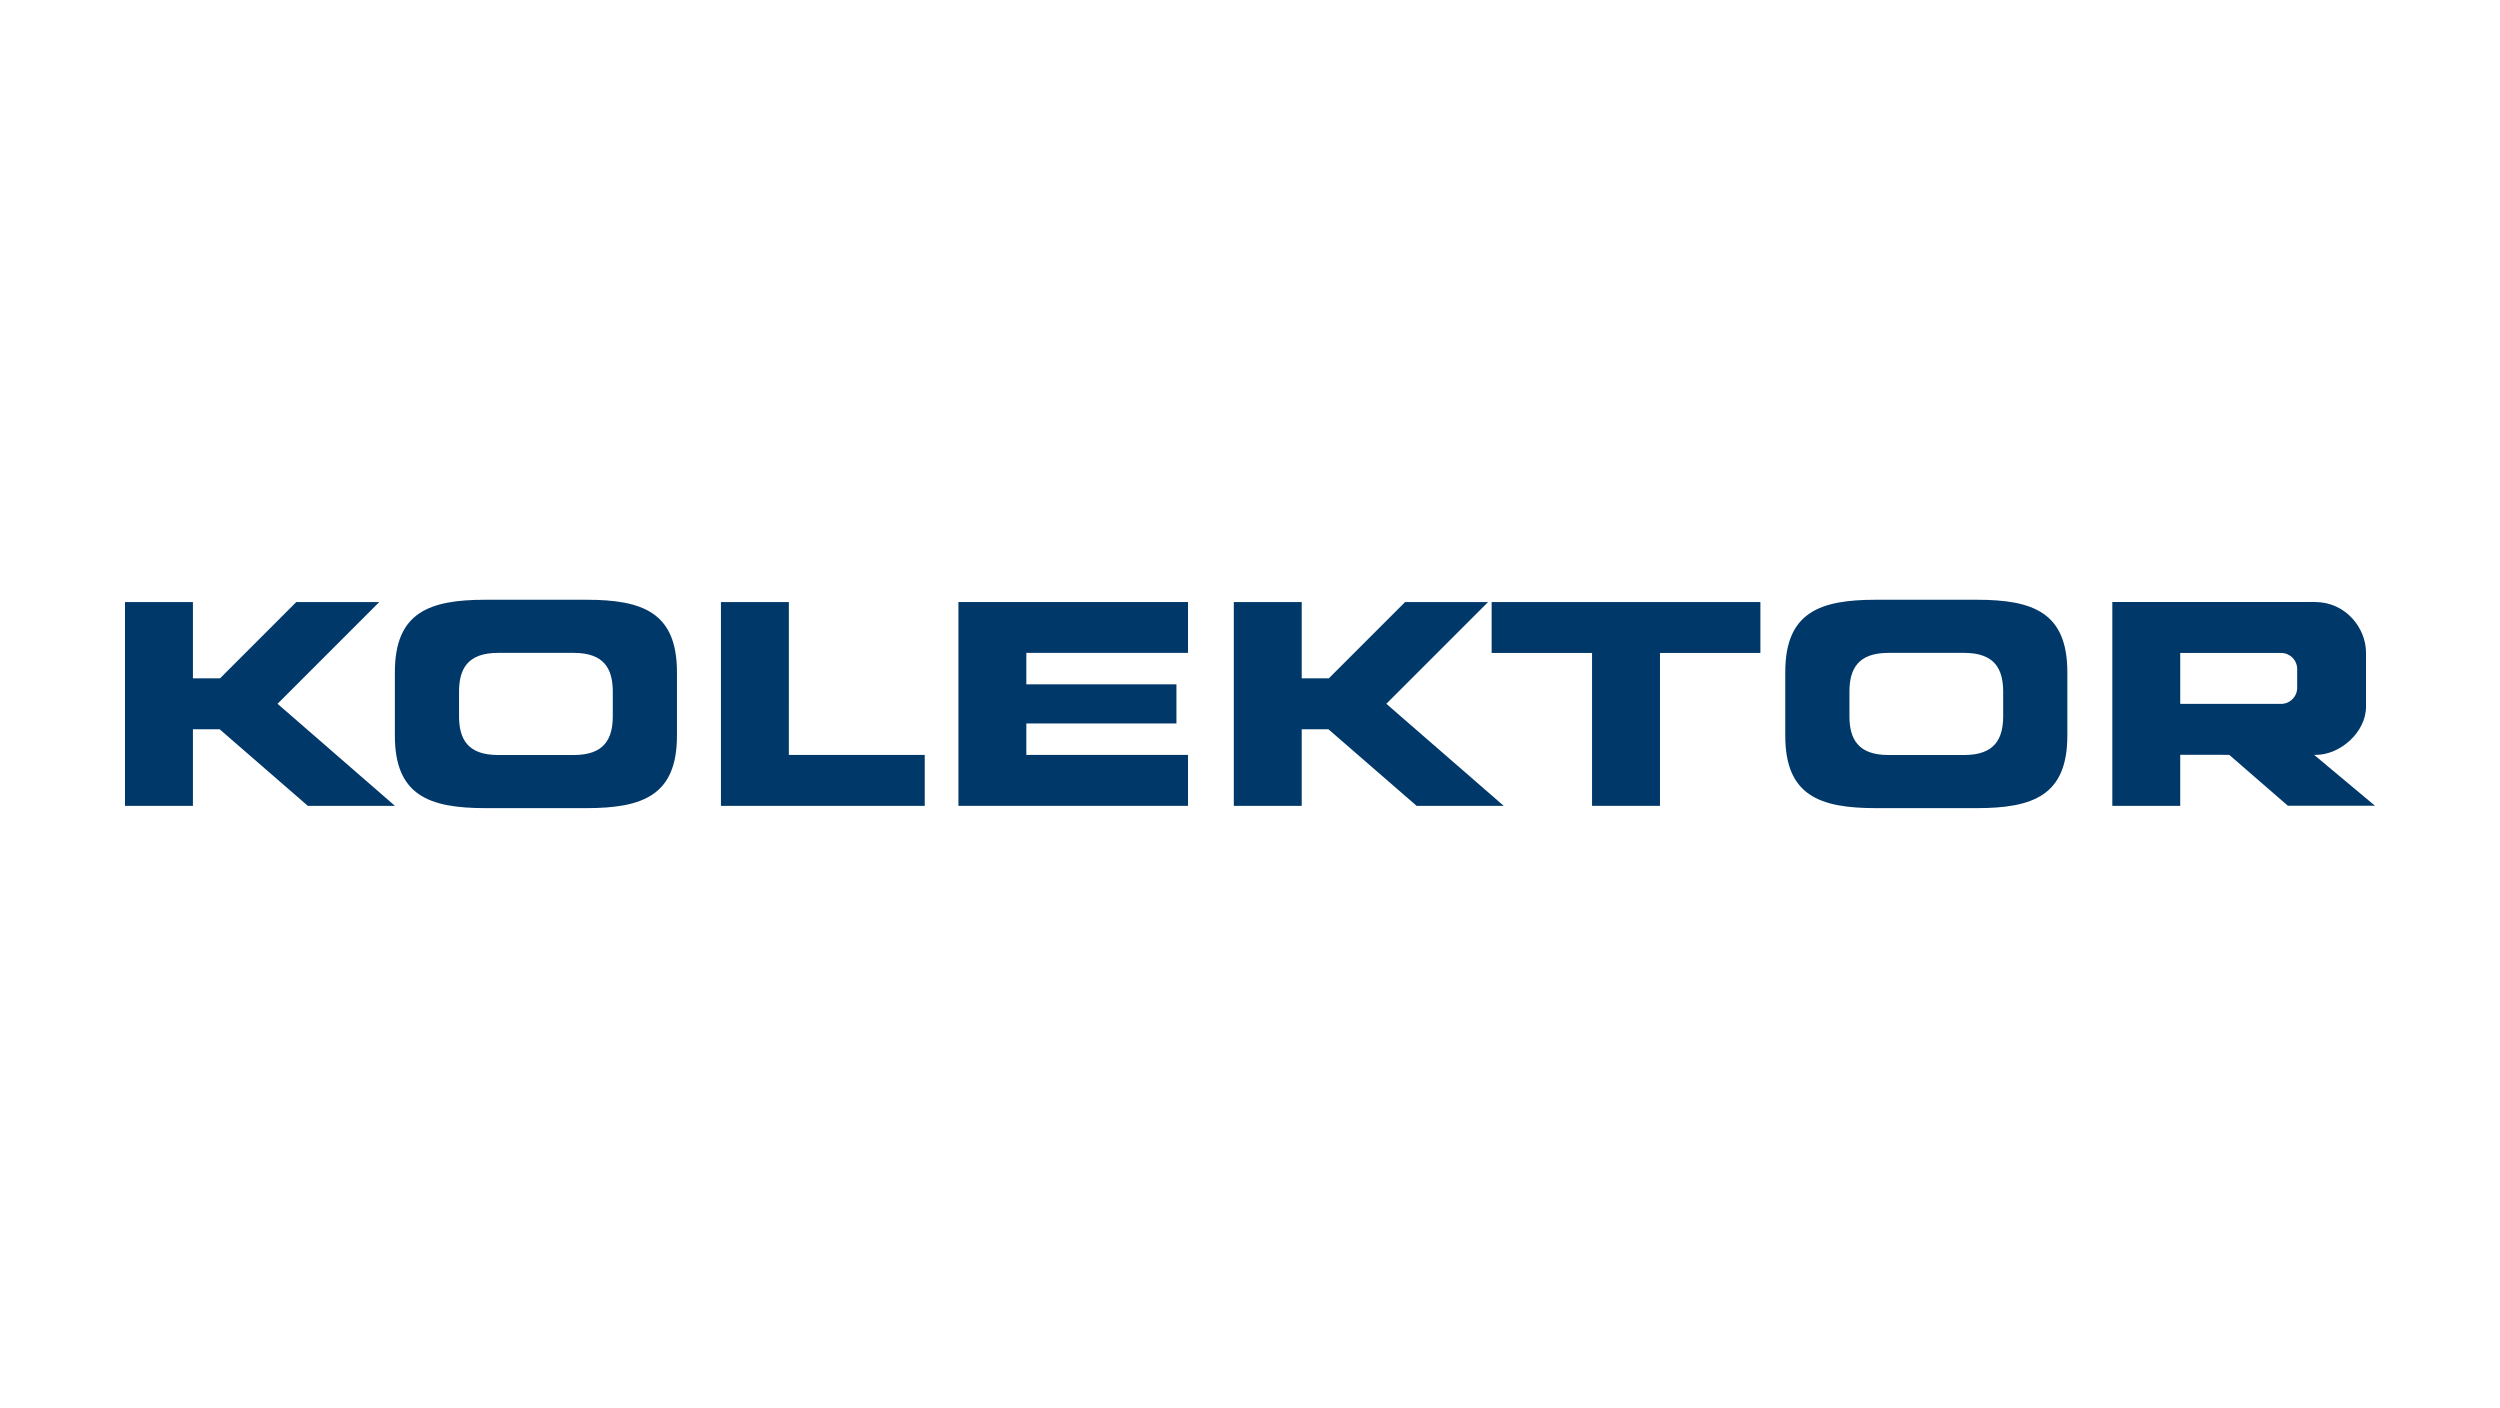 <?xml version="1.0" encoding="utf-8"?>

<!DOCTYPE svg PUBLIC "-//W3C//DTD SVG 1.1//EN" "http://www.w3.org/Graphics/SVG/1.1/DTD/svg11.dtd">
<svg version="1.1"
	 xmlns="http://www.w3.org/2000/svg" xmlns:xlink="http://www.w3.org/1999/xlink" 
	 x="0px" y="0px" width="380px" height="214px" viewBox="-19 -91.162 380 214" enable-background="new -19 -91.162 380 214"
	 xml:space="preserve">
<defs>
</defs>
<g>
	<g>
		<defs>
			<rect id="SVGID_1_" y="0" width="342" height="31.675"/>
		</defs>
		<clipPath id="SVGID_3_">
			<use xlink:href="#SVGID_1_"  overflow="visible"/>
		</clipPath>
		<g clip-path="url(#SVGID_3_)">
			<defs>
				<rect id="SVGID_2_" y="0" width="342" height="31.675"/>
			</defs>
			<clipPath id="SVGID_4_">
				<use xlink:href="#SVGID_2_"  overflow="visible"/>
			</clipPath>
			<path clip-path="url(#SVGID_4_)" fill="#003869" d="M330.171,13.382c0,1.351-1.095,2.446-2.447,2.446h-15.329V8.087h15.329
				c1.353,0,2.447,1.094,2.447,2.446V13.382z M332.746,23.577l0.271,0.001c3.667,0,7.619-3.415,7.619-7.335V8.087
				c0-3.914-3.189-7.741-7.747-7.741h-30.817v30.979h10.322V23.57l7.448,0.003l8.918,7.741H342L332.746,23.577z"/>
			<polygon clip-path="url(#SVGID_4_)" fill="#003869" points="222.993,8.087 222.993,31.325 233.315,31.325 233.315,8.087 
				248.58,8.087 248.58,0.351 207.729,0.351 207.729,8.087 			"/>
			<polygon clip-path="url(#SVGID_4_)" fill="#003869" points="207.186,0.35 194.574,0.35 182.981,11.942 178.861,11.942 
				178.861,0.35 168.539,0.35 168.539,31.325 178.861,31.325 178.861,19.682 182.915,19.682 196.325,31.325 209.564,31.325 
				191.722,15.814 			"/>
			<polygon clip-path="url(#SVGID_4_)" fill="#003869" points="137.003,23.584 161.578,23.584 161.578,31.325 126.681,31.325 
				126.681,0.348 161.578,0.348 161.578,8.075 137.003,8.075 137.003,12.857 159.819,12.857 159.819,18.804 137.003,18.804 			"/>
			<path clip-path="url(#SVGID_4_)" fill="#003869" d="M74.143,14.072v3.529v0.09c0,3.405-1.25,5.907-5.906,5.907h-0.656H57.337
				H56.68c-4.655,0-5.906-2.502-5.906-5.907v-0.09v-3.529v-0.088c0-3.406,1.251-5.906,5.906-5.906h0.657h10.244h0.656
				c4.656,0,5.906,2.5,5.906,5.906V14.072z M70.121,0H54.797C46.212,0,41.02,1.941,41.02,11.013v9.649
				c0,9.071,5.193,11.013,13.777,11.013h15.324c8.584,0,13.777-1.941,13.777-11.013v-9.649C83.898,1.941,78.705,0,70.121,0"/>
			<polyline clip-path="url(#SVGID_4_)" fill="#003869" points="100.604,0.35 90.583,0.35 90.583,31.325 121.56,31.325 
				121.56,23.584 100.904,23.584 100.906,0.35 			"/>
			<polygon clip-path="url(#SVGID_4_)" fill="#003869" points="38.647,0.35 26.035,0.35 14.445,11.942 10.325,11.942 10.325,0.35 
				0,0.35 0,31.325 10.325,31.325 10.325,19.682 14.379,19.682 27.788,31.325 41.028,31.325 23.184,15.814 			"/>
			<path clip-path="url(#SVGID_4_)" fill="#003869" d="M285.482,14.072v3.529v0.09c0,3.405-1.251,5.907-5.907,5.907h-0.655h-10.243
				h-0.658c-4.654,0-5.905-2.502-5.905-5.907v-0.09v-3.529v-0.088c0-3.406,1.251-5.906,5.905-5.906h0.658h10.243h0.655
				c4.656,0,5.907,2.5,5.907,5.906V14.072z M281.46,0h-15.323c-8.587,0-13.777,1.942-13.777,11.013v9.649
				c0,9.071,5.19,11.013,13.777,11.013h15.323c8.584,0,13.776-1.941,13.776-11.013v-9.649C295.236,1.941,290.044,0,281.46,0"/>
		</g>
	</g>
</g>
</svg>

